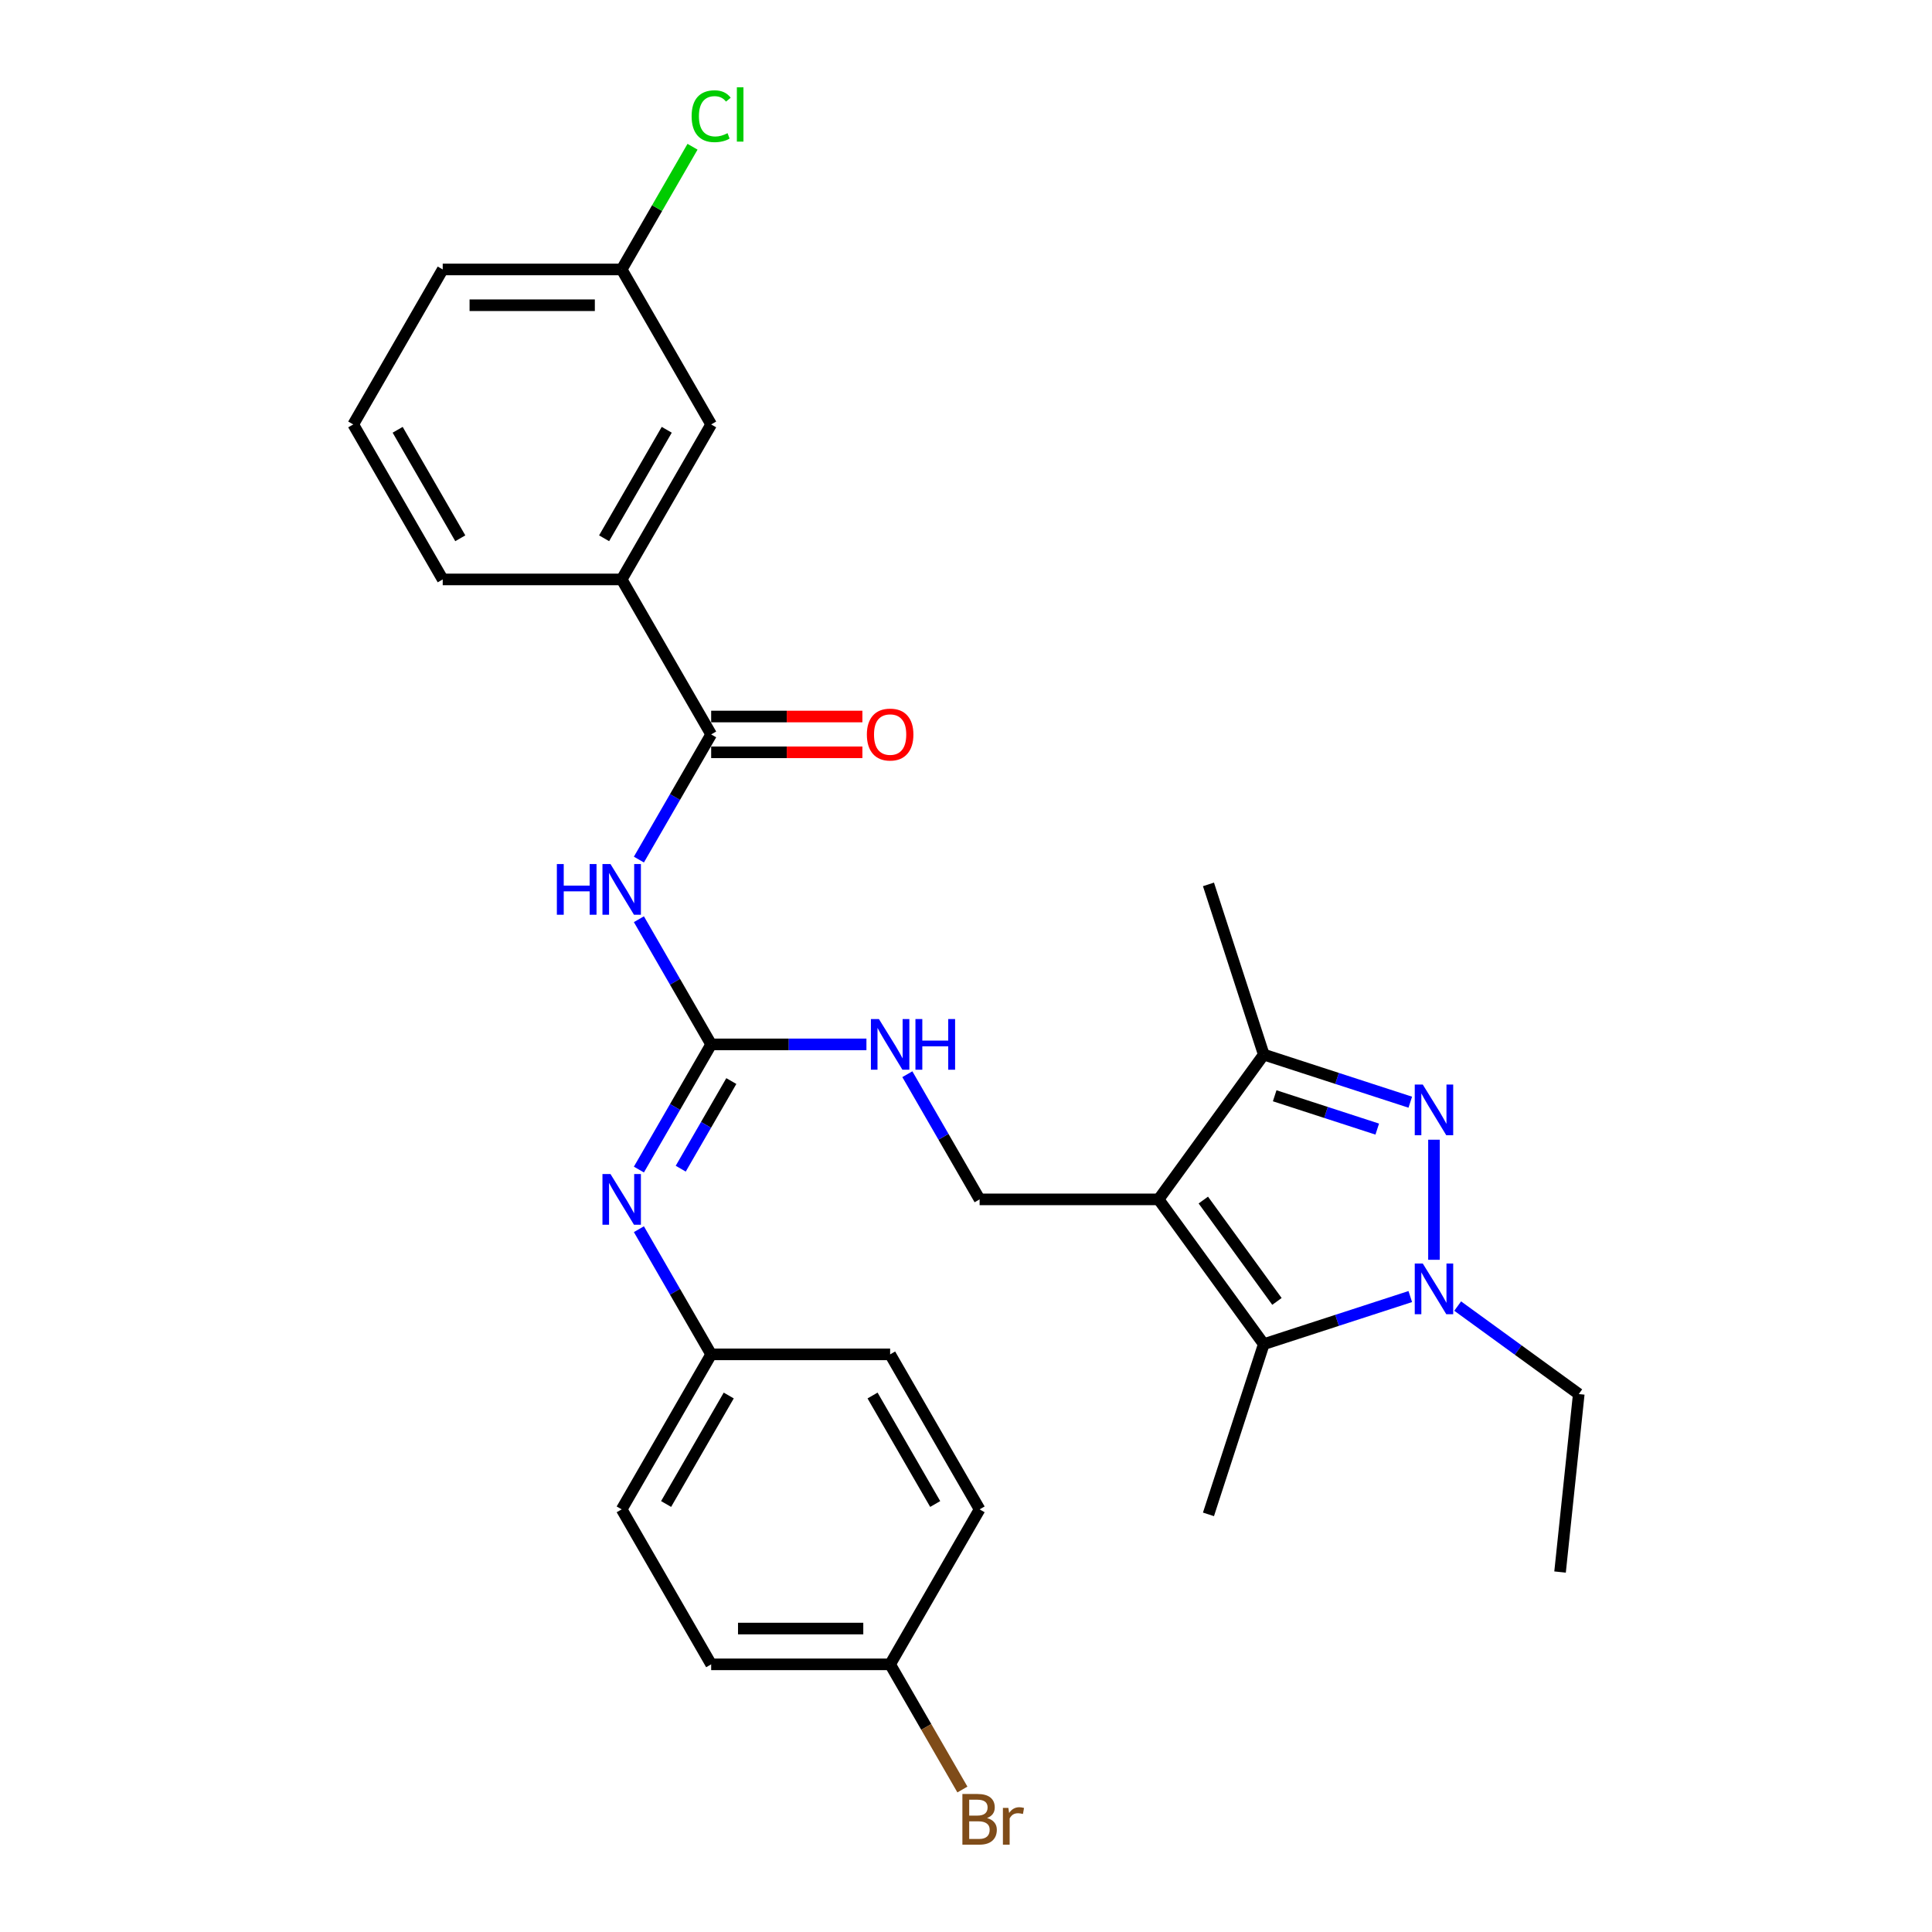 <?xml version='1.0' encoding='iso-8859-1'?>
<svg version='1.1' baseProfile='full'
              xmlns='http://www.w3.org/2000/svg'
                      xmlns:rdkit='http://www.rdkit.org/xml'
                      xmlns:xlink='http://www.w3.org/1999/xlink'
                  xml:space='preserve'
width='1000px' height='1000px' viewBox='0 0 1000 1000'>
<!-- END OF HEADER -->
<rect style='opacity:1.0;fill:#FFFFFF;stroke:none' width='1000' height='1000' x='0' y='0'> </rect>
<path class='bond-2' d='M 599.679,620.796 L 654.127,695.737' style='fill:none;fill-rule:evenodd;stroke:#000000;stroke-width:6px;stroke-linecap:butt;stroke-linejoin:miter;stroke-opacity:1' />
<path class='bond-2' d='M 622.834,621.148 L 660.948,673.606' style='fill:none;fill-rule:evenodd;stroke:#000000;stroke-width:6px;stroke-linecap:butt;stroke-linejoin:miter;stroke-opacity:1' />
<path class='bond-3' d='M 599.679,620.796 L 654.127,545.855' style='fill:none;fill-rule:evenodd;stroke:#000000;stroke-width:6px;stroke-linecap:butt;stroke-linejoin:miter;stroke-opacity:1' />
<path class='bond-7' d='M 599.679,620.796 L 507.047,620.796' style='fill:none;fill-rule:evenodd;stroke:#000000;stroke-width:6px;stroke-linecap:butt;stroke-linejoin:miter;stroke-opacity:1' />
<path class='bond-0' d='M 729.961,570.495 L 692.044,558.175' style='fill:none;fill-rule:evenodd;stroke:#0000FF;stroke-width:6px;stroke-linecap:butt;stroke-linejoin:miter;stroke-opacity:1' />
<path class='bond-0' d='M 692.044,558.175 L 654.127,545.855' style='fill:none;fill-rule:evenodd;stroke:#000000;stroke-width:6px;stroke-linecap:butt;stroke-linejoin:miter;stroke-opacity:1' />
<path class='bond-0' d='M 712.861,584.419 L 686.319,575.795' style='fill:none;fill-rule:evenodd;stroke:#0000FF;stroke-width:6px;stroke-linecap:butt;stroke-linejoin:miter;stroke-opacity:1' />
<path class='bond-0' d='M 686.319,575.795 L 659.777,567.171' style='fill:none;fill-rule:evenodd;stroke:#000000;stroke-width:6px;stroke-linecap:butt;stroke-linejoin:miter;stroke-opacity:1' />
<path class='bond-29' d='M 742.225,589.912 L 742.225,652.065' style='fill:none;fill-rule:evenodd;stroke:#0000FF;stroke-width:6px;stroke-linecap:butt;stroke-linejoin:miter;stroke-opacity:1' />
<path class='bond-1' d='M 729.961,671.097 L 692.044,683.417' style='fill:none;fill-rule:evenodd;stroke:#0000FF;stroke-width:6px;stroke-linecap:butt;stroke-linejoin:miter;stroke-opacity:1' />
<path class='bond-1' d='M 692.044,683.417 L 654.127,695.737' style='fill:none;fill-rule:evenodd;stroke:#000000;stroke-width:6px;stroke-linecap:butt;stroke-linejoin:miter;stroke-opacity:1' />
<path class='bond-15' d='M 754.49,676.023 L 785.828,698.791' style='fill:none;fill-rule:evenodd;stroke:#0000FF;stroke-width:6px;stroke-linecap:butt;stroke-linejoin:miter;stroke-opacity:1' />
<path class='bond-15' d='M 785.828,698.791 L 817.166,721.56' style='fill:none;fill-rule:evenodd;stroke:#000000;stroke-width:6px;stroke-linecap:butt;stroke-linejoin:miter;stroke-opacity:1' />
<path class='bond-17' d='M 654.127,695.737 L 625.502,783.836' style='fill:none;fill-rule:evenodd;stroke:#000000;stroke-width:6px;stroke-linecap:butt;stroke-linejoin:miter;stroke-opacity:1' />
<path class='bond-24' d='M 654.127,545.855 L 625.502,457.757' style='fill:none;fill-rule:evenodd;stroke:#000000;stroke-width:6px;stroke-linecap:butt;stroke-linejoin:miter;stroke-opacity:1' />
<path class='bond-4' d='M 330.692,475.785 L 349.395,508.18' style='fill:none;fill-rule:evenodd;stroke:#0000FF;stroke-width:6px;stroke-linecap:butt;stroke-linejoin:miter;stroke-opacity:1' />
<path class='bond-4' d='M 349.395,508.18 L 368.098,540.574' style='fill:none;fill-rule:evenodd;stroke:#000000;stroke-width:6px;stroke-linecap:butt;stroke-linejoin:miter;stroke-opacity:1' />
<path class='bond-6' d='M 330.692,444.92 L 349.395,412.525' style='fill:none;fill-rule:evenodd;stroke:#0000FF;stroke-width:6px;stroke-linecap:butt;stroke-linejoin:miter;stroke-opacity:1' />
<path class='bond-6' d='M 349.395,412.525 L 368.098,380.13' style='fill:none;fill-rule:evenodd;stroke:#000000;stroke-width:6px;stroke-linecap:butt;stroke-linejoin:miter;stroke-opacity:1' />
<path class='bond-5' d='M 368.098,540.574 L 408.282,540.574' style='fill:none;fill-rule:evenodd;stroke:#000000;stroke-width:6px;stroke-linecap:butt;stroke-linejoin:miter;stroke-opacity:1' />
<path class='bond-5' d='M 408.282,540.574 L 448.466,540.574' style='fill:none;fill-rule:evenodd;stroke:#0000FF;stroke-width:6px;stroke-linecap:butt;stroke-linejoin:miter;stroke-opacity:1' />
<path class='bond-8' d='M 368.098,540.574 L 349.395,572.969' style='fill:none;fill-rule:evenodd;stroke:#000000;stroke-width:6px;stroke-linecap:butt;stroke-linejoin:miter;stroke-opacity:1' />
<path class='bond-8' d='M 349.395,572.969 L 330.692,605.364' style='fill:none;fill-rule:evenodd;stroke:#0000FF;stroke-width:6px;stroke-linecap:butt;stroke-linejoin:miter;stroke-opacity:1' />
<path class='bond-8' d='M 378.532,559.556 L 365.44,582.232' style='fill:none;fill-rule:evenodd;stroke:#000000;stroke-width:6px;stroke-linecap:butt;stroke-linejoin:miter;stroke-opacity:1' />
<path class='bond-8' d='M 365.44,582.232 L 352.347,604.908' style='fill:none;fill-rule:evenodd;stroke:#0000FF;stroke-width:6px;stroke-linecap:butt;stroke-linejoin:miter;stroke-opacity:1' />
<path class='bond-9' d='M 368.098,380.13 L 321.782,299.909' style='fill:none;fill-rule:evenodd;stroke:#000000;stroke-width:6px;stroke-linecap:butt;stroke-linejoin:miter;stroke-opacity:1' />
<path class='bond-11' d='M 368.098,389.394 L 407.235,389.394' style='fill:none;fill-rule:evenodd;stroke:#000000;stroke-width:6px;stroke-linecap:butt;stroke-linejoin:miter;stroke-opacity:1' />
<path class='bond-11' d='M 407.235,389.394 L 446.372,389.394' style='fill:none;fill-rule:evenodd;stroke:#FF0000;stroke-width:6px;stroke-linecap:butt;stroke-linejoin:miter;stroke-opacity:1' />
<path class='bond-11' d='M 368.098,370.867 L 407.235,370.867' style='fill:none;fill-rule:evenodd;stroke:#000000;stroke-width:6px;stroke-linecap:butt;stroke-linejoin:miter;stroke-opacity:1' />
<path class='bond-11' d='M 407.235,370.867 L 446.372,370.867' style='fill:none;fill-rule:evenodd;stroke:#FF0000;stroke-width:6px;stroke-linecap:butt;stroke-linejoin:miter;stroke-opacity:1' />
<path class='bond-10' d='M 507.047,620.796 L 488.344,588.401' style='fill:none;fill-rule:evenodd;stroke:#000000;stroke-width:6px;stroke-linecap:butt;stroke-linejoin:miter;stroke-opacity:1' />
<path class='bond-10' d='M 488.344,588.401 L 469.64,556.007' style='fill:none;fill-rule:evenodd;stroke:#0000FF;stroke-width:6px;stroke-linecap:butt;stroke-linejoin:miter;stroke-opacity:1' />
<path class='bond-13' d='M 330.692,636.229 L 349.395,668.623' style='fill:none;fill-rule:evenodd;stroke:#0000FF;stroke-width:6px;stroke-linecap:butt;stroke-linejoin:miter;stroke-opacity:1' />
<path class='bond-13' d='M 349.395,668.623 L 368.098,701.018' style='fill:none;fill-rule:evenodd;stroke:#000000;stroke-width:6px;stroke-linecap:butt;stroke-linejoin:miter;stroke-opacity:1' />
<path class='bond-12' d='M 321.782,299.909 L 368.098,219.687' style='fill:none;fill-rule:evenodd;stroke:#000000;stroke-width:6px;stroke-linecap:butt;stroke-linejoin:miter;stroke-opacity:1' />
<path class='bond-12' d='M 312.685,278.612 L 345.106,222.457' style='fill:none;fill-rule:evenodd;stroke:#000000;stroke-width:6px;stroke-linecap:butt;stroke-linejoin:miter;stroke-opacity:1' />
<path class='bond-25' d='M 321.782,299.909 L 229.15,299.909' style='fill:none;fill-rule:evenodd;stroke:#000000;stroke-width:6px;stroke-linecap:butt;stroke-linejoin:miter;stroke-opacity:1' />
<path class='bond-14' d='M 368.098,219.687 L 321.782,139.465' style='fill:none;fill-rule:evenodd;stroke:#000000;stroke-width:6px;stroke-linecap:butt;stroke-linejoin:miter;stroke-opacity:1' />
<path class='bond-20' d='M 368.098,701.018 L 460.73,701.018' style='fill:none;fill-rule:evenodd;stroke:#000000;stroke-width:6px;stroke-linecap:butt;stroke-linejoin:miter;stroke-opacity:1' />
<path class='bond-21' d='M 368.098,701.018 L 321.782,781.24' style='fill:none;fill-rule:evenodd;stroke:#000000;stroke-width:6px;stroke-linecap:butt;stroke-linejoin:miter;stroke-opacity:1' />
<path class='bond-21' d='M 377.195,722.314 L 344.774,778.47' style='fill:none;fill-rule:evenodd;stroke:#000000;stroke-width:6px;stroke-linecap:butt;stroke-linejoin:miter;stroke-opacity:1' />
<path class='bond-18' d='M 321.782,139.465 L 340.116,107.709' style='fill:none;fill-rule:evenodd;stroke:#000000;stroke-width:6px;stroke-linecap:butt;stroke-linejoin:miter;stroke-opacity:1' />
<path class='bond-18' d='M 340.116,107.709 L 358.45,75.954' style='fill:none;fill-rule:evenodd;stroke:#00CC00;stroke-width:6px;stroke-linecap:butt;stroke-linejoin:miter;stroke-opacity:1' />
<path class='bond-31' d='M 321.782,139.465 L 229.15,139.465' style='fill:none;fill-rule:evenodd;stroke:#000000;stroke-width:6px;stroke-linecap:butt;stroke-linejoin:miter;stroke-opacity:1' />
<path class='bond-31' d='M 307.887,157.991 L 243.045,157.991' style='fill:none;fill-rule:evenodd;stroke:#000000;stroke-width:6px;stroke-linecap:butt;stroke-linejoin:miter;stroke-opacity:1' />
<path class='bond-28' d='M 817.166,721.56 L 807.483,813.685' style='fill:none;fill-rule:evenodd;stroke:#000000;stroke-width:6px;stroke-linecap:butt;stroke-linejoin:miter;stroke-opacity:1' />
<path class='bond-16' d='M 460.73,861.462 L 368.098,861.462' style='fill:none;fill-rule:evenodd;stroke:#000000;stroke-width:6px;stroke-linecap:butt;stroke-linejoin:miter;stroke-opacity:1' />
<path class='bond-16' d='M 446.836,842.935 L 381.993,842.935' style='fill:none;fill-rule:evenodd;stroke:#000000;stroke-width:6px;stroke-linecap:butt;stroke-linejoin:miter;stroke-opacity:1' />
<path class='bond-19' d='M 460.73,861.462 L 479.434,893.856' style='fill:none;fill-rule:evenodd;stroke:#000000;stroke-width:6px;stroke-linecap:butt;stroke-linejoin:miter;stroke-opacity:1' />
<path class='bond-19' d='M 479.434,893.856 L 498.137,926.251' style='fill:none;fill-rule:evenodd;stroke:#7F4C19;stroke-width:6px;stroke-linecap:butt;stroke-linejoin:miter;stroke-opacity:1' />
<path class='bond-30' d='M 460.73,861.462 L 507.047,781.24' style='fill:none;fill-rule:evenodd;stroke:#000000;stroke-width:6px;stroke-linecap:butt;stroke-linejoin:miter;stroke-opacity:1' />
<path class='bond-22' d='M 460.73,701.018 L 507.047,781.24' style='fill:none;fill-rule:evenodd;stroke:#000000;stroke-width:6px;stroke-linecap:butt;stroke-linejoin:miter;stroke-opacity:1' />
<path class='bond-22' d='M 451.634,722.314 L 484.055,778.47' style='fill:none;fill-rule:evenodd;stroke:#000000;stroke-width:6px;stroke-linecap:butt;stroke-linejoin:miter;stroke-opacity:1' />
<path class='bond-23' d='M 321.782,781.24 L 368.098,861.462' style='fill:none;fill-rule:evenodd;stroke:#000000;stroke-width:6px;stroke-linecap:butt;stroke-linejoin:miter;stroke-opacity:1' />
<path class='bond-26' d='M 229.15,299.909 L 182.834,219.687' style='fill:none;fill-rule:evenodd;stroke:#000000;stroke-width:6px;stroke-linecap:butt;stroke-linejoin:miter;stroke-opacity:1' />
<path class='bond-26' d='M 238.247,278.612 L 205.826,222.457' style='fill:none;fill-rule:evenodd;stroke:#000000;stroke-width:6px;stroke-linecap:butt;stroke-linejoin:miter;stroke-opacity:1' />
<path class='bond-27' d='M 182.834,219.687 L 229.15,139.465' style='fill:none;fill-rule:evenodd;stroke:#000000;stroke-width:6px;stroke-linecap:butt;stroke-linejoin:miter;stroke-opacity:1' />
<path  class='atom-1' d='M 736.426 561.363
L 745.023 575.258
Q 745.875 576.629, 747.246 579.112
Q 748.617 581.594, 748.691 581.742
L 748.691 561.363
L 752.174 561.363
L 752.174 587.597
L 748.58 587.597
L 739.354 572.405
Q 738.279 570.626, 737.13 568.589
Q 736.019 566.551, 735.685 565.921
L 735.685 587.597
L 732.276 587.597
L 732.276 561.363
L 736.426 561.363
' fill='#0000FF'/>
<path  class='atom-2' d='M 736.426 653.995
L 745.023 667.89
Q 745.875 669.261, 747.246 671.744
Q 748.617 674.226, 748.691 674.375
L 748.691 653.995
L 752.174 653.995
L 752.174 680.229
L 748.58 680.229
L 739.354 665.037
Q 738.279 663.259, 737.13 661.221
Q 736.019 659.183, 735.685 658.553
L 735.685 680.229
L 732.276 680.229
L 732.276 653.995
L 736.426 653.995
' fill='#0000FF'/>
<path  class='atom-5' d='M 288.231 447.236
L 291.788 447.236
L 291.788 458.389
L 305.201 458.389
L 305.201 447.236
L 308.758 447.236
L 308.758 473.469
L 305.201 473.469
L 305.201 461.353
L 291.788 461.353
L 291.788 473.469
L 288.231 473.469
L 288.231 447.236
' fill='#0000FF'/>
<path  class='atom-5' d='M 315.983 447.236
L 324.58 461.13
Q 325.432 462.501, 326.803 464.984
Q 328.174 467.466, 328.248 467.615
L 328.248 447.236
L 331.731 447.236
L 331.731 473.469
L 328.137 473.469
L 318.911 458.277
Q 317.836 456.499, 316.687 454.461
Q 315.576 452.423, 315.242 451.793
L 315.242 473.469
L 311.833 473.469
L 311.833 447.236
L 315.983 447.236
' fill='#0000FF'/>
<path  class='atom-9' d='M 315.983 607.679
L 324.58 621.574
Q 325.432 622.945, 326.803 625.428
Q 328.174 627.91, 328.248 628.058
L 328.248 607.679
L 331.731 607.679
L 331.731 633.913
L 328.137 633.913
L 318.911 618.721
Q 317.836 616.943, 316.687 614.905
Q 315.576 612.867, 315.242 612.237
L 315.242 633.913
L 311.833 633.913
L 311.833 607.679
L 315.983 607.679
' fill='#0000FF'/>
<path  class='atom-11' d='M 454.932 527.457
L 463.528 541.352
Q 464.38 542.723, 465.751 545.206
Q 467.122 547.688, 467.196 547.837
L 467.196 527.457
L 470.679 527.457
L 470.679 553.691
L 467.085 553.691
L 457.859 538.499
Q 456.784 536.721, 455.636 534.683
Q 454.524 532.645, 454.191 532.015
L 454.191 553.691
L 450.782 553.691
L 450.782 527.457
L 454.932 527.457
' fill='#0000FF'/>
<path  class='atom-11' d='M 473.829 527.457
L 477.386 527.457
L 477.386 538.61
L 490.799 538.61
L 490.799 527.457
L 494.356 527.457
L 494.356 553.691
L 490.799 553.691
L 490.799 541.575
L 477.386 541.575
L 477.386 553.691
L 473.829 553.691
L 473.829 527.457
' fill='#0000FF'/>
<path  class='atom-12' d='M 448.688 380.205
Q 448.688 373.906, 451.801 370.386
Q 454.913 366.866, 460.73 366.866
Q 466.548 366.866, 469.66 370.386
Q 472.773 373.906, 472.773 380.205
Q 472.773 386.578, 469.623 390.209
Q 466.474 393.803, 460.73 393.803
Q 454.95 393.803, 451.801 390.209
Q 448.688 386.615, 448.688 380.205
M 460.73 390.839
Q 464.732 390.839, 466.881 388.171
Q 469.067 385.466, 469.067 380.205
Q 469.067 375.054, 466.881 372.461
Q 464.732 369.83, 460.73 369.83
Q 456.729 369.83, 454.543 372.423
Q 452.394 375.017, 452.394 380.205
Q 452.394 385.503, 454.543 388.171
Q 456.729 390.839, 460.73 390.839
' fill='#FF0000'/>
<path  class='atom-19' d='M 357.983 60.151
Q 357.983 53.63, 361.021 50.221
Q 364.097 46.775, 369.914 46.775
Q 375.324 46.775, 378.214 50.591
L 375.768 52.592
Q 373.656 49.813, 369.914 49.813
Q 365.949 49.813, 363.837 52.481
Q 361.762 55.112, 361.762 60.151
Q 361.762 65.338, 363.911 68.006
Q 366.097 70.674, 370.321 70.674
Q 373.212 70.674, 376.583 68.932
L 377.621 71.711
Q 376.25 72.601, 374.175 73.119
Q 372.1 73.638, 369.803 73.638
Q 364.097 73.638, 361.021 70.155
Q 357.983 66.672, 357.983 60.151
' fill='#00CC00'/>
<path  class='atom-19' d='M 381.4 45.181
L 384.809 45.181
L 384.809 73.305
L 381.4 73.305
L 381.4 45.181
' fill='#00CC00'/>
<path  class='atom-20' d='M 510.882 941.017
Q 513.401 941.721, 514.661 943.277
Q 515.958 944.796, 515.958 947.056
Q 515.958 950.687, 513.623 952.762
Q 511.326 954.8, 506.954 954.8
L 498.135 954.8
L 498.135 928.567
L 505.879 928.567
Q 510.363 928.567, 512.623 930.382
Q 514.883 932.198, 514.883 935.533
Q 514.883 939.497, 510.882 941.017
M 501.655 931.531
L 501.655 939.757
L 505.879 939.757
Q 508.473 939.757, 509.807 938.719
Q 511.178 937.645, 511.178 935.533
Q 511.178 931.531, 505.879 931.531
L 501.655 931.531
M 506.954 951.836
Q 509.511 951.836, 510.882 950.613
Q 512.253 949.39, 512.253 947.056
Q 512.253 944.907, 510.733 943.833
Q 509.251 942.721, 506.398 942.721
L 501.655 942.721
L 501.655 951.836
L 506.954 951.836
' fill='#7F4C19'/>
<path  class='atom-20' d='M 521.923 935.755
L 522.331 938.386
Q 524.332 935.422, 527.592 935.422
Q 528.63 935.422, 530.038 935.792
L 529.482 938.905
Q 527.889 938.534, 527 938.534
Q 525.443 938.534, 524.406 939.164
Q 523.405 939.757, 522.59 941.202
L 522.59 954.8
L 519.107 954.8
L 519.107 935.755
L 521.923 935.755
' fill='#7F4C19'/>
</svg>
